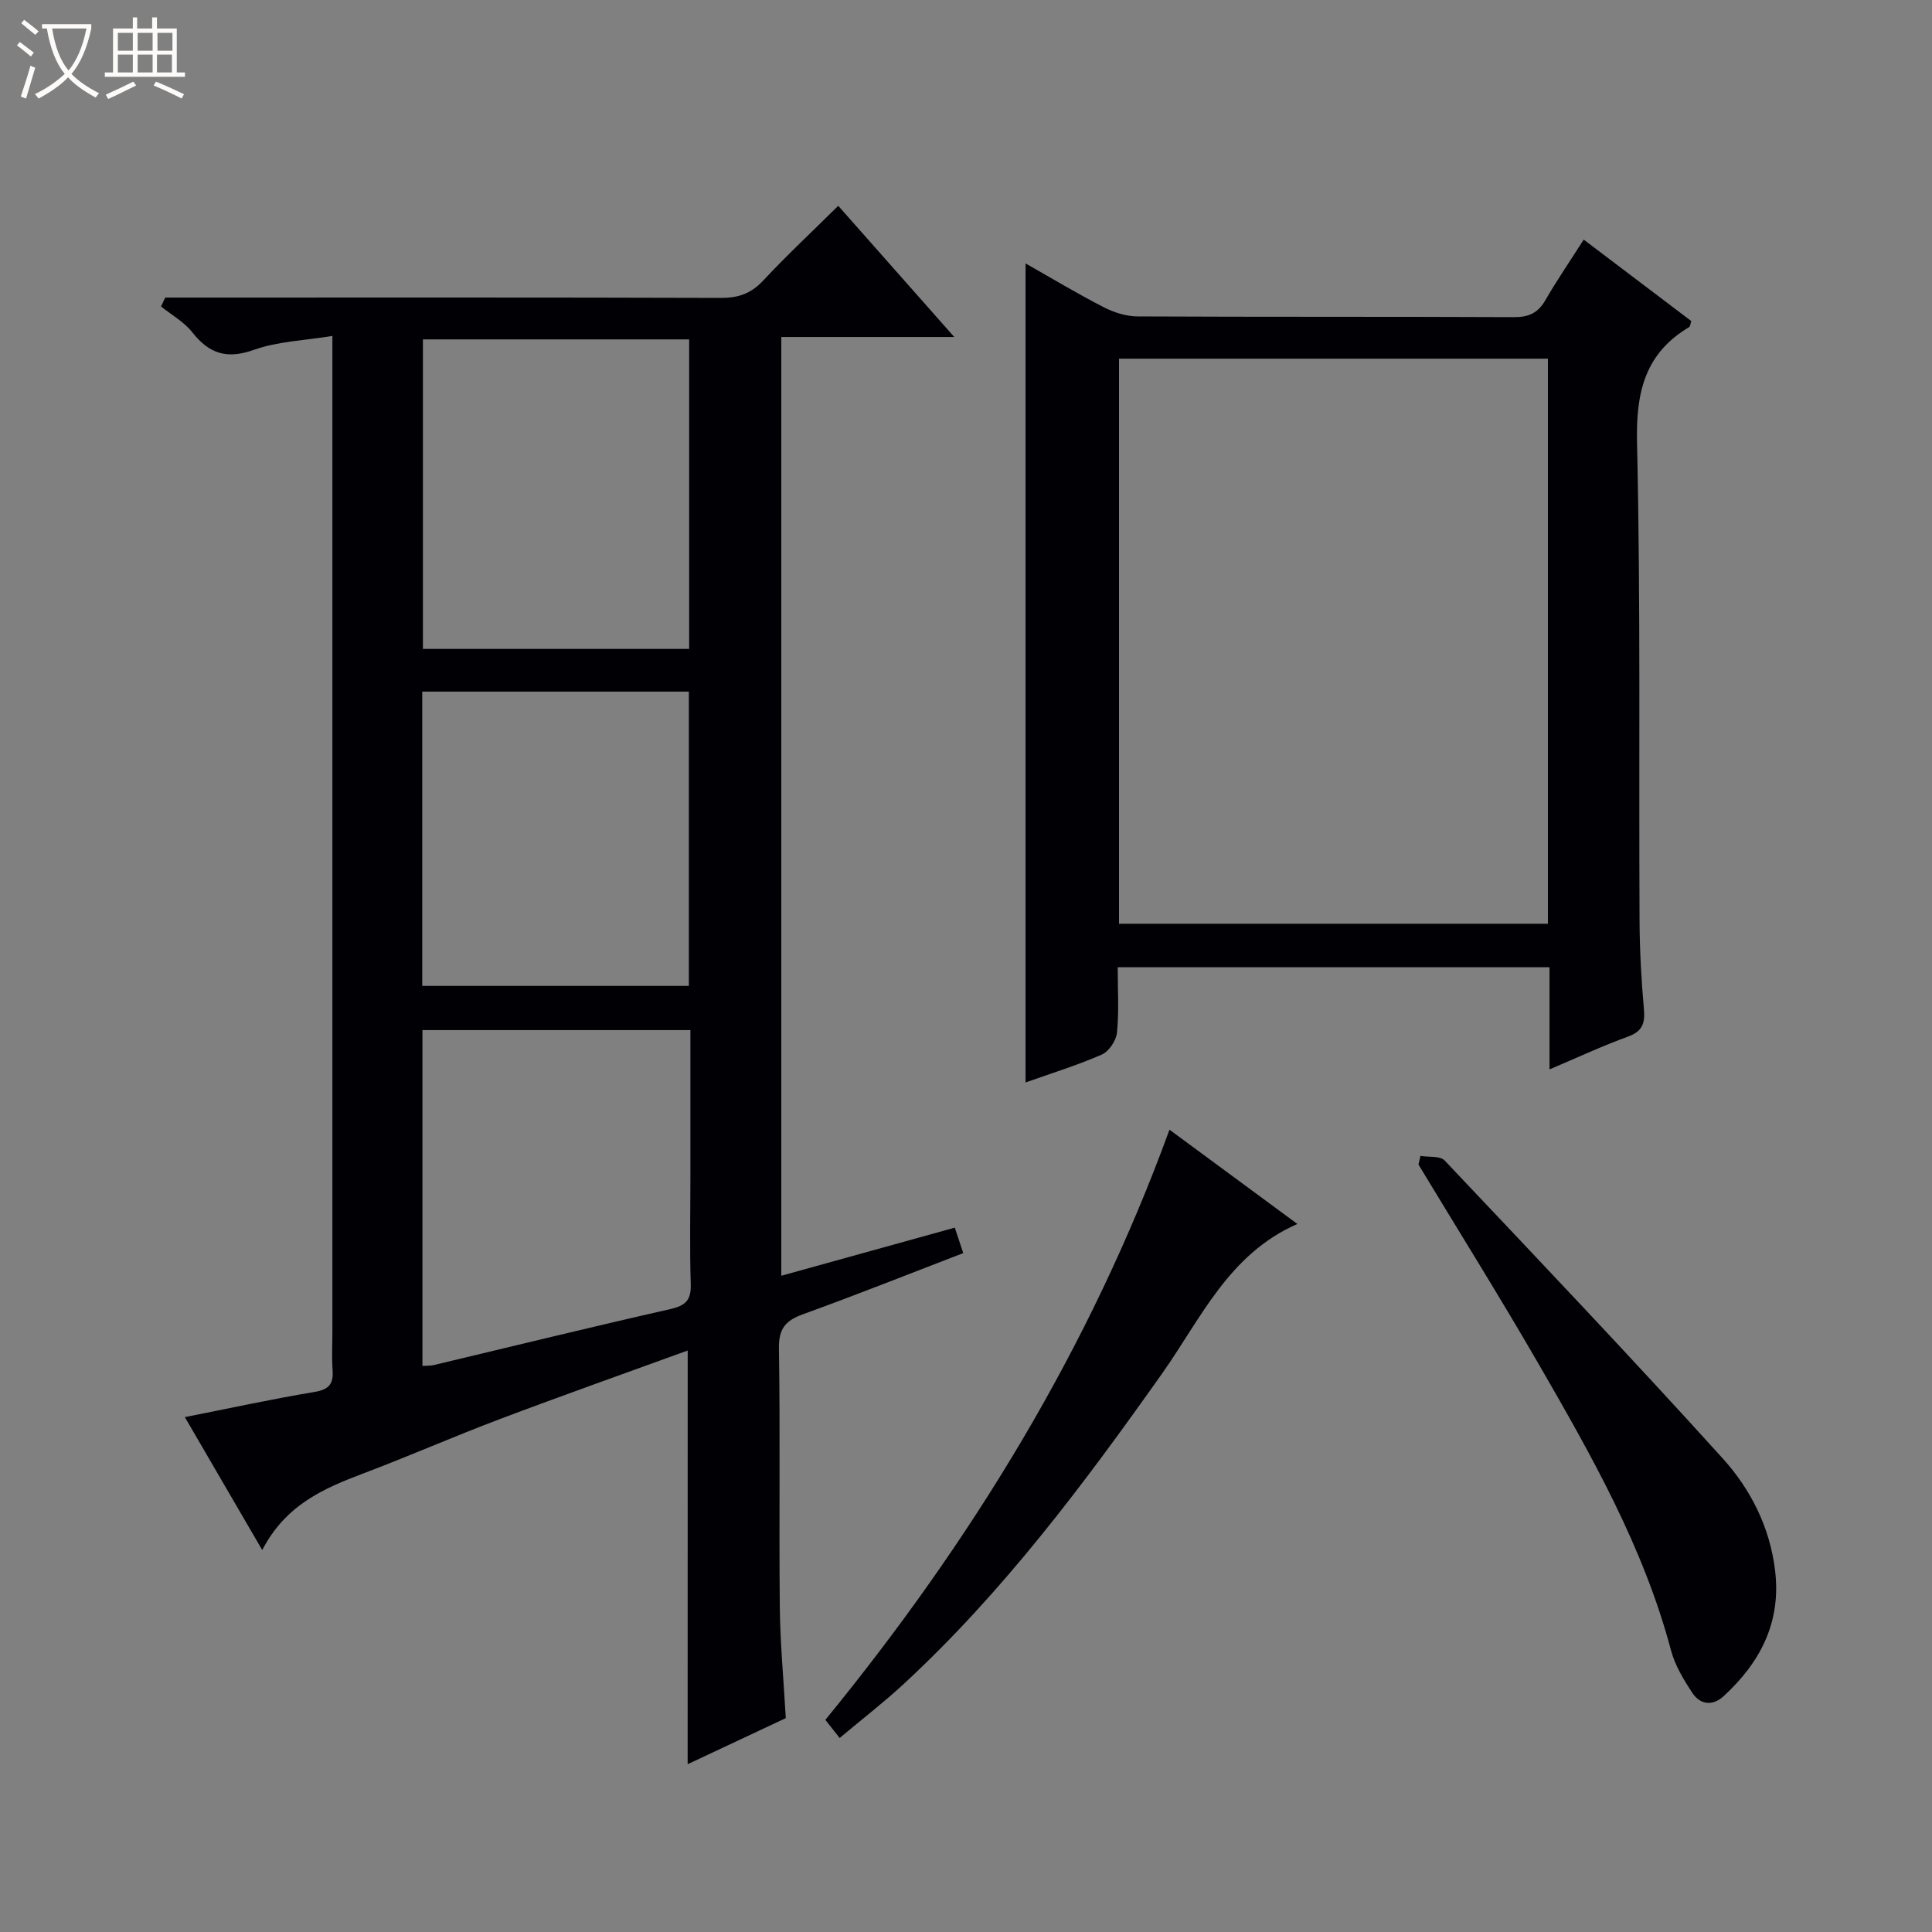 <svg enable-background="new 0 0 400 400" viewBox="0 0 400 400" xmlns="http://www.w3.org/2000/svg"><rect x="0" y="0" width="400" height="400" fill="#808080" stroke="none"/><path d="m6.4 11.7c-1-.8-1.9-1.6-2.9-2.3l.6-.7c.9.7 1.9 1.4 2.9 2.2zm-2.1 8.3c.7-2.1 1.4-4.2 2-6.4.2.1.6.3 1 .4-.7 2.3-1.3 4.4-1.9 6.4zm3-12.8c-1.1-.9-2.1-1.7-2.9-2.4l.6-.7c1 .8 2 1.5 3 2.4zm1.4-1.3v-.9h10.2v.9c-.9 4.2-2.3 7.3-4.1 9.4 1.3 1.4 3.2 2.7 5.7 4-.2.2-.4.5-.7.9-2.5-1.4-4.4-2.7-5.7-4.2-1.4 1.5-3.5 3-6.1 4.4 0 0 0 0-.1-.1-.3-.4-.5-.7-.7-.8 2.7-1.3 4.7-2.8 6.2-4.2-1.8-2.2-3-5.3-3.7-9.4zm9.2 0h-7.1c.6 3.8 1.7 6.7 3.4 8.7 1.7-2.1 2.9-4.8 3.7-8.7z" fill="#fcfbfa"/><path d="m31.6 3.6h.9v2.3h4.1v9.1h1.7v.9h-16.6v-.9h1.7v-9.1h4.1v-2.3h.9v2.3h3.1v-2.3zm-4 13.3.6.8c-1.9.9-3.8 1.9-5.8 2.8-.2-.3-.3-.6-.5-.9 2-.9 3.9-1.8 5.7-2.7zm-3.2-10.1v3.7h3.1v-3.7zm0 4.5v3.7h3.1v-3.7zm4.1-4.5v3.7h3.1v-3.7zm0 4.5v3.7h3.1v-3.7zm9.1 9.1c-2.1-1.1-4.1-2-5.8-2.7l.5-.8c2.2.9 4.1 1.8 5.8 2.6zm-1.9-13.6h-3.1v3.7h3.1zm-3.2 4.5v3.7h3.1v-3.7z" fill="#fcfbfa"/><g fill="#010105"><path d="m142.38 279.61c-13.14 4.78-26.09 9.36-38.93 14.21-9.47 3.58-18.76 7.66-28.23 11.24-8.19 3.09-16.05 6.48-20.93 15.86-5.66-9.72-10.75-18.47-16.02-27.52 9.35-1.85 18.08-3.75 26.89-5.22 3.03-.51 3.9-1.73 3.7-4.55-.19-2.65-.04-5.33-.04-7.99 0-66.31 0-132.61 0-198.92 0-1.98 0-3.96 0-7.17-5.75.95-11.27 1.11-16.22 2.87-5.6 2-9.27.85-12.79-3.62-1.69-2.15-4.28-3.59-6.47-5.35.29-.61.58-1.23.87-1.84h5.6c36.48 0 72.97-.05 109.45.07 3.62.01 6.25-.91 8.75-3.59 4.87-5.22 10.1-10.1 15.54-15.48 7.81 8.83 15.59 17.62 24.02 27.16-12.4 0-23.93 0-35.81 0v194.36c11.96-3.32 23.72-6.58 35.92-9.96.53 1.59 1.07 3.22 1.75 5.27-11.24 4.32-22.13 8.66-33.15 12.65-3.63 1.31-5.08 2.97-5.01 7.09.28 17.82 0 35.65.18 53.48.07 7.46.78 14.92 1.24 23.06-6.38 2.99-13.2 6.19-20.32 9.54.01-28.56.01-56.58.01-85.65zm.3-145.26c0-21.64 0-42.74 0-64.08-18.49 0-36.72 0-55.12 0v64.08zm-55.22 148.45c1.07-.07 1.74-.03 2.36-.18 16.3-3.88 32.56-7.88 48.9-11.57 3.22-.73 4.4-1.85 4.29-5.18-.23-7.49-.07-14.99-.07-22.49 0-9.95 0-19.9 0-30.11-18.73 0-36.96 0-55.48 0zm-.04-139.61v60.93h55.2c0-20.56 0-40.65 0-60.93-18.44 0-36.56 0-55.2 0z"/><path d="m212.33 54.54c5.56 3.15 10.77 6.29 16.17 9.06 2.12 1.09 4.67 1.9 7.02 1.91 25.99.13 51.99.03 77.98.15 3.03.01 4.92-.87 6.44-3.49 2.4-4.15 5.11-8.11 7.95-12.56 7.65 5.8 15 11.36 22.27 16.86-.21.66-.22 1.12-.42 1.24-9.2 5.46-11.05 13.53-10.81 23.9.75 32.97.36 65.97.52 98.96.03 6.14.37 12.3.91 18.42.25 2.92-.34 4.55-3.31 5.63-5.26 1.91-10.36 4.29-16.24 6.79 0-7.46 0-14.19 0-21.15-29.96 0-59.38 0-89.4 0 0 4.63.29 9.11-.15 13.53-.16 1.65-1.67 3.9-3.15 4.55-5.13 2.24-10.51 3.9-15.78 5.77 0-56.6 0-112.76 0-169.57zm19.35 136.71h88.8c0-39.19 0-78.04 0-116.99-29.74 0-59.14 0-88.8 0z"/><path d="m294.09 239.32c1.7.28 4.05-.05 5 .94 19.33 20.43 38.71 40.83 57.58 61.69 5.78 6.39 9.76 14.23 10.84 23.18 1.3 10.73-3.05 19.07-10.67 26.06-2.27 2.09-4.85 1.75-6.47-.71-1.81-2.74-3.59-5.71-4.42-8.84-5.67-21.31-16.43-40.26-27.32-59.11-8.06-13.95-16.61-27.62-24.95-41.42.14-.59.28-1.19.41-1.79z"/><path d="m268.61 253.41c-14.23 6.22-20 19.65-28.02 30.98-16.17 22.85-32.89 45.23-53.55 64.32-4.14 3.82-8.61 7.27-13.2 11.12-1.15-1.46-2.03-2.57-2.96-3.75 30.17-36.92 54.74-76.87 71.25-122.19 9.05 6.68 17.69 13.04 26.48 19.52z"/></g></svg>